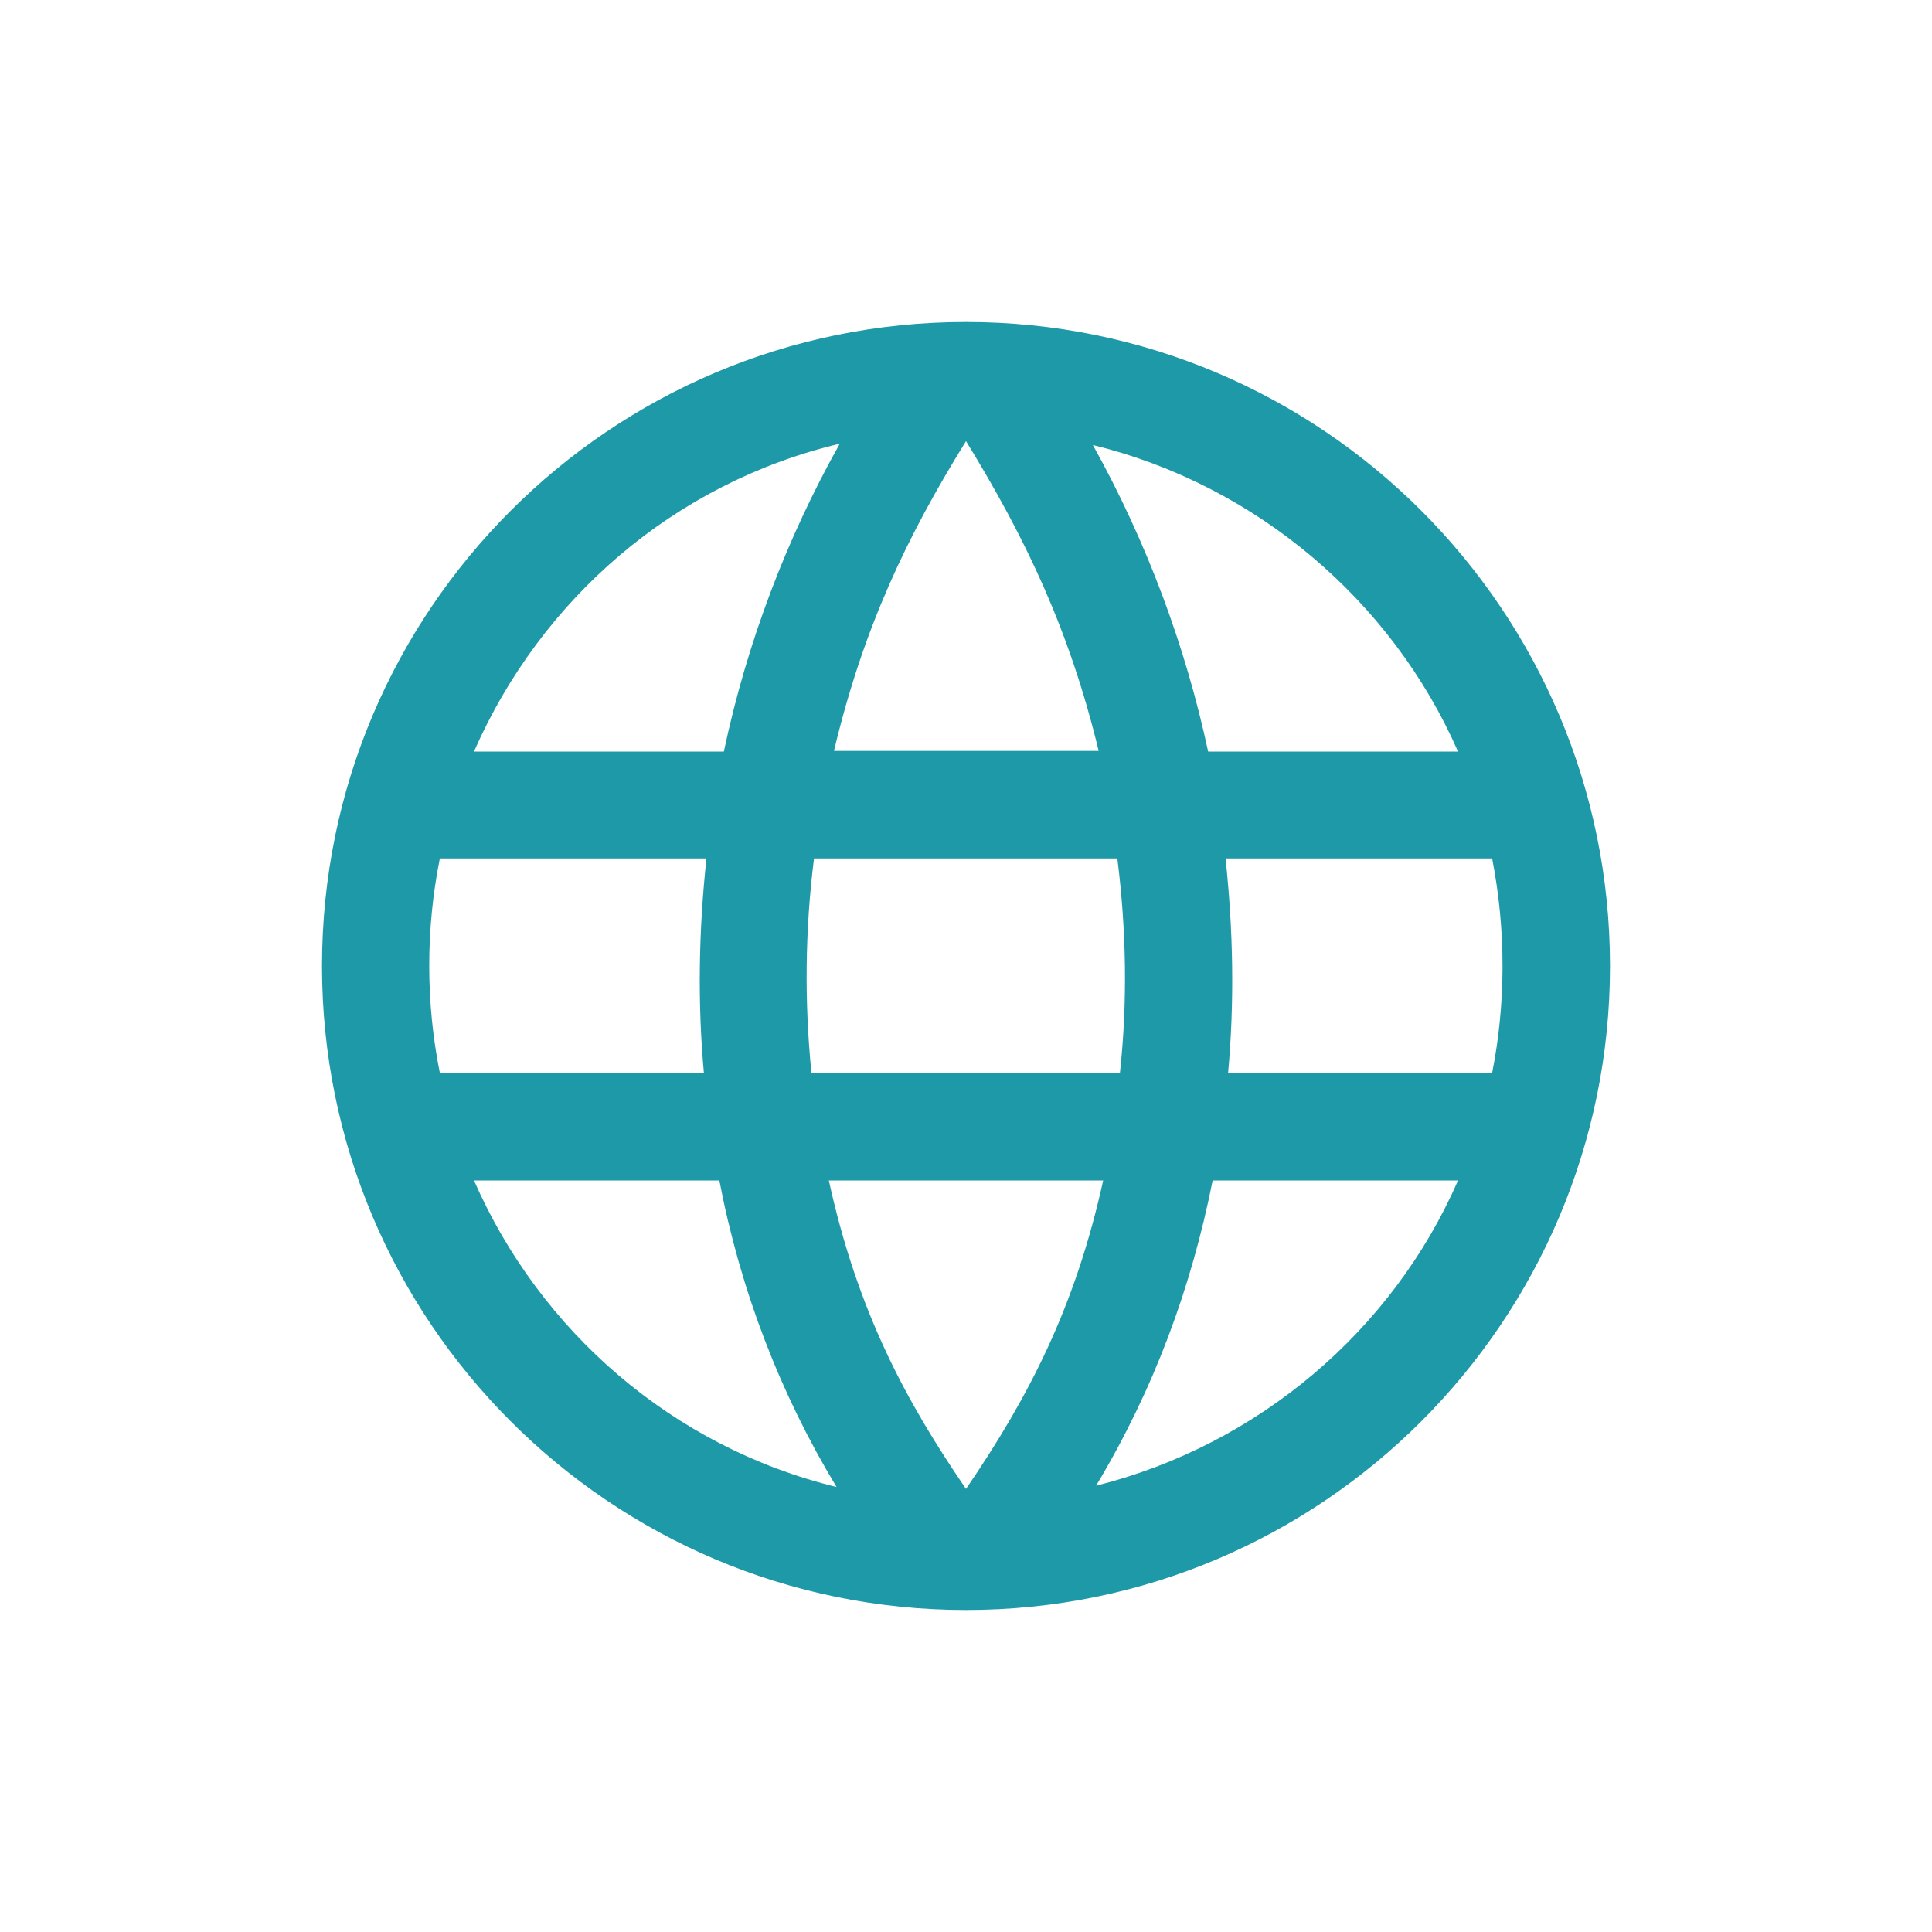 <?xml version="1.0" encoding="utf-8"?>
<!-- Generator: Adobe Illustrator 25.0.0, SVG Export Plug-In . SVG Version: 6.00 Build 0)  -->
<svg version="1.1" id="レイヤー_1" xmlns="http://www.w3.org/2000/svg" xmlns:xlink="http://www.w3.org/1999/xlink" x="0px"
	 y="0px" viewBox="0 0 30 30" style="enable-background:new 0 0 30 30;" xml:space="preserve">
<style type="text/css">
	.st0{fill-rule:evenodd;clip-rule:evenodd;fill:#1E99A8;}
</style>
<path class="st0" d="M15,5c5.52,0,10,4.48,10,10s-4.48,10-10,10S5,20.52,5,15S9.48,5,15,5 M17.13,18.33h-4.26
	c0.45,2.05,1.2,3.43,2.13,4.79C15.99,21.67,16.7,20.28,17.13,18.33 M11.17,18.33H7.36c1.03,2.35,3.09,4.14,5.63,4.76
	C12.12,21.65,11.5,20.05,11.17,18.33 M22.64,18.33h-3.81c-0.33,1.66-0.91,3.24-1.81,4.74C19.53,22.44,21.62,20.67,22.64,18.33
	 M10.97,13.33H6.83c-0.22,1.09-0.22,2.24,0,3.33h4.1C10.83,15.56,10.85,14.44,10.97,13.33 M17.35,13.33h-4.71
	c-0.14,1.11-0.15,2.23-0.04,3.33h4.79C17.51,15.56,17.49,14.44,17.35,13.33 M23.17,13.33h-4.14c0.12,1.11,0.14,2.23,0.04,3.33h4.1
	C23.38,15.6,23.39,14.46,23.17,13.33 M13.04,6.89C10.47,7.5,8.4,9.3,7.36,11.67h3.88C11.6,9.97,12.22,8.35,13.04,6.89 M15,6.85
	c-0.91,1.47-1.59,2.88-2.05,4.81h4.11C16.61,9.8,15.94,8.38,15,6.85 M16.97,6.91c0.84,1.51,1.44,3.13,1.79,4.76h3.88
	C21.61,9.32,19.5,7.53,16.97,6.91"/>
</svg>
